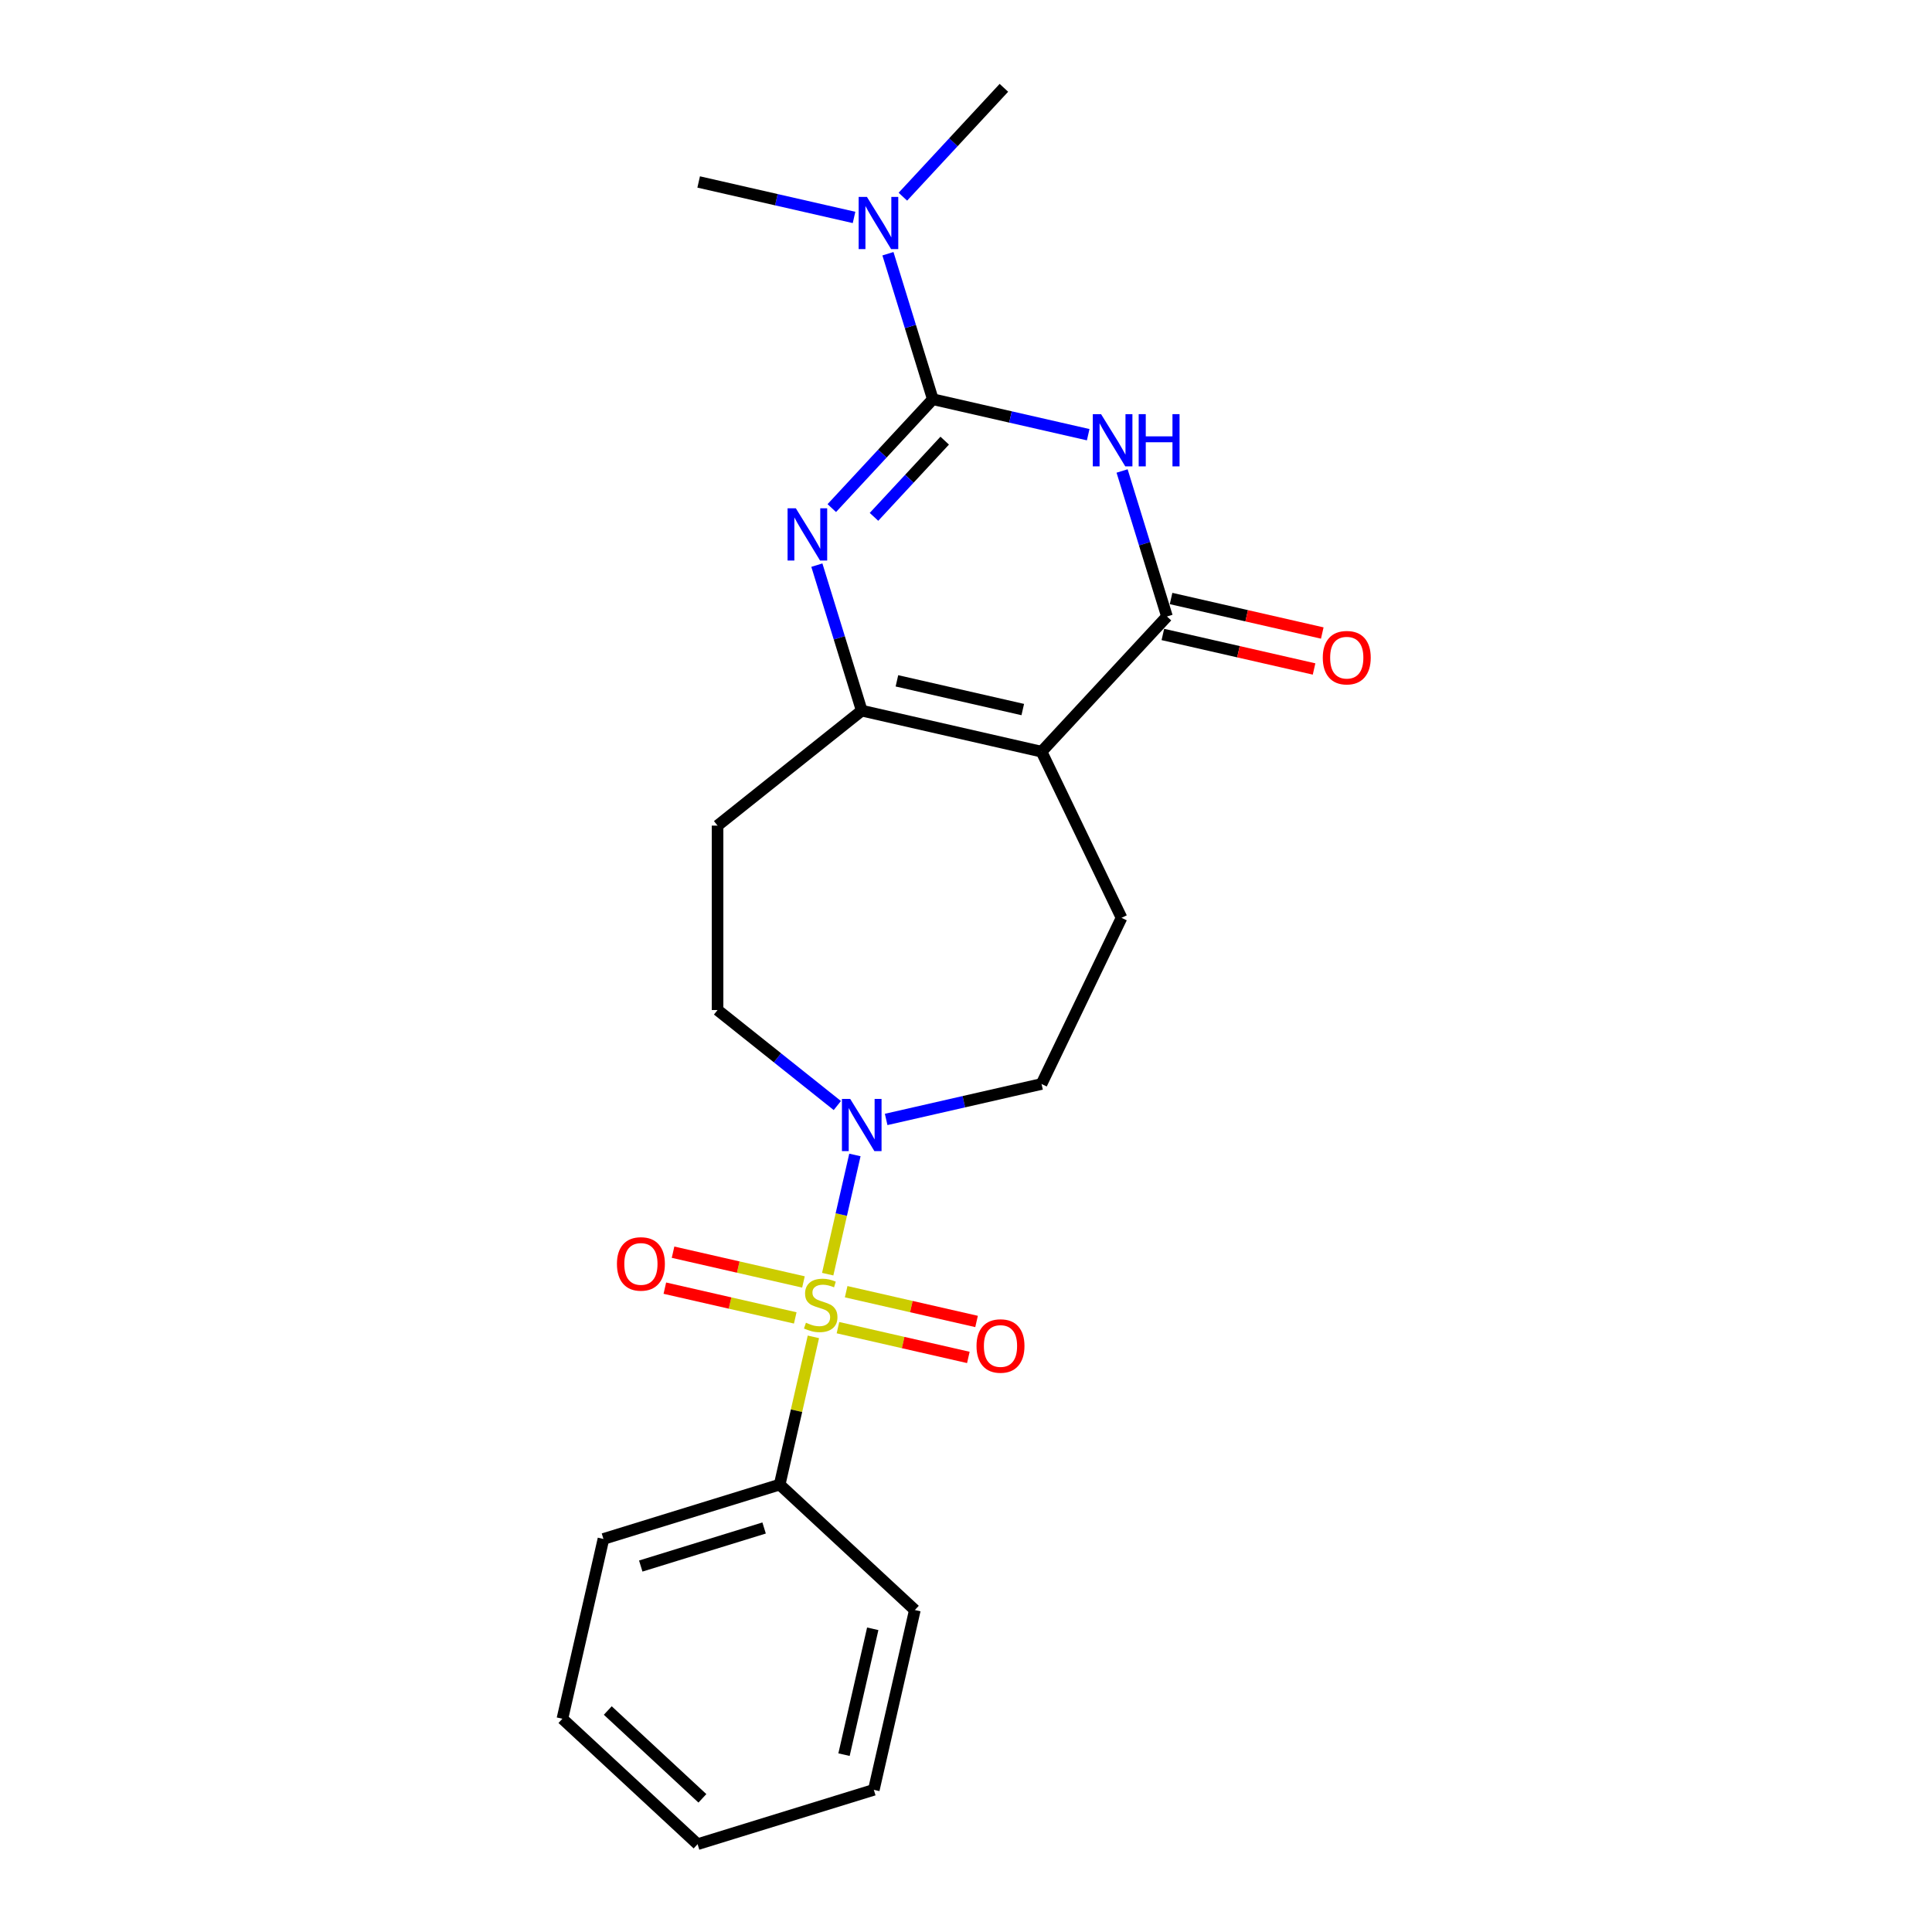 <?xml version='1.0' encoding='iso-8859-1'?>
<svg version='1.1' baseProfile='full'
              xmlns='http://www.w3.org/2000/svg'
                      xmlns:rdkit='http://www.rdkit.org/xml'
                      xmlns:xlink='http://www.w3.org/1999/xlink'
                  xml:space='preserve'
width='1000px' height='1000px' viewBox='0 0 1000 1000'>
<!-- END OF HEADER -->
<rect style='opacity:1.0;fill:#FFFFFF;stroke:none' width='1000' height='1000' x='0' y='0'> </rect>
<path class='bond-6' d='M 428.416,659.501 L 435.457,628.651' style='fill:none;fill-rule:evenodd;stroke:#CCCC00;stroke-width:6px;stroke-linecap:butt;stroke-linejoin:miter;stroke-opacity:1' />
<path class='bond-6' d='M 435.457,628.651 L 442.499,597.801' style='fill:none;fill-rule:evenodd;stroke:#0000FF;stroke-width:6px;stroke-linecap:butt;stroke-linejoin:miter;stroke-opacity:1' />
<path class='bond-10' d='M 433.724,687.194 L 467.472,694.897' style='fill:none;fill-rule:evenodd;stroke:#CCCC00;stroke-width:6px;stroke-linecap:butt;stroke-linejoin:miter;stroke-opacity:1' />
<path class='bond-10' d='M 467.472,694.897 L 501.219,702.6' style='fill:none;fill-rule:evenodd;stroke:#FF0000;stroke-width:6px;stroke-linecap:butt;stroke-linejoin:miter;stroke-opacity:1' />
<path class='bond-10' d='M 437.972,668.582 L 471.72,676.285' style='fill:none;fill-rule:evenodd;stroke:#CCCC00;stroke-width:6px;stroke-linecap:butt;stroke-linejoin:miter;stroke-opacity:1' />
<path class='bond-10' d='M 471.72,676.285 L 505.467,683.988' style='fill:none;fill-rule:evenodd;stroke:#FF0000;stroke-width:6px;stroke-linecap:butt;stroke-linejoin:miter;stroke-opacity:1' />
<path class='bond-11' d='M 415.866,663.537 L 382.118,655.834' style='fill:none;fill-rule:evenodd;stroke:#CCCC00;stroke-width:6px;stroke-linecap:butt;stroke-linejoin:miter;stroke-opacity:1' />
<path class='bond-11' d='M 382.118,655.834 L 348.371,648.131' style='fill:none;fill-rule:evenodd;stroke:#FF0000;stroke-width:6px;stroke-linecap:butt;stroke-linejoin:miter;stroke-opacity:1' />
<path class='bond-11' d='M 411.617,682.149 L 377.87,674.446' style='fill:none;fill-rule:evenodd;stroke:#CCCC00;stroke-width:6px;stroke-linecap:butt;stroke-linejoin:miter;stroke-opacity:1' />
<path class='bond-11' d='M 377.87,674.446 L 344.123,666.743' style='fill:none;fill-rule:evenodd;stroke:#FF0000;stroke-width:6px;stroke-linecap:butt;stroke-linejoin:miter;stroke-opacity:1' />
<path class='bond-12' d='M 421.008,691.955 L 412.282,730.19' style='fill:none;fill-rule:evenodd;stroke:#CCCC00;stroke-width:6px;stroke-linecap:butt;stroke-linejoin:miter;stroke-opacity:1' />
<path class='bond-12' d='M 412.282,730.19 L 403.555,768.425' style='fill:none;fill-rule:evenodd;stroke:#000000;stroke-width:6px;stroke-linecap:butt;stroke-linejoin:miter;stroke-opacity:1' />
<path class='bond-0' d='M 482.825,206.639 L 456.681,234.815' style='fill:none;fill-rule:evenodd;stroke:#000000;stroke-width:6px;stroke-linecap:butt;stroke-linejoin:miter;stroke-opacity:1' />
<path class='bond-0' d='M 456.681,234.815 L 430.538,262.991' style='fill:none;fill-rule:evenodd;stroke:#0000FF;stroke-width:6px;stroke-linecap:butt;stroke-linejoin:miter;stroke-opacity:1' />
<path class='bond-0' d='M 488.976,228.077 L 470.676,247.8' style='fill:none;fill-rule:evenodd;stroke:#000000;stroke-width:6px;stroke-linecap:butt;stroke-linejoin:miter;stroke-opacity:1' />
<path class='bond-0' d='M 470.676,247.8 L 452.375,267.523' style='fill:none;fill-rule:evenodd;stroke:#0000FF;stroke-width:6px;stroke-linecap:butt;stroke-linejoin:miter;stroke-opacity:1' />
<path class='bond-9' d='M 482.825,206.639 L 471.21,168.984' style='fill:none;fill-rule:evenodd;stroke:#000000;stroke-width:6px;stroke-linecap:butt;stroke-linejoin:miter;stroke-opacity:1' />
<path class='bond-9' d='M 471.21,168.984 L 459.595,131.329' style='fill:none;fill-rule:evenodd;stroke:#0000FF;stroke-width:6px;stroke-linecap:butt;stroke-linejoin:miter;stroke-opacity:1' />
<path class='bond-25' d='M 482.825,206.639 L 523.036,215.817' style='fill:none;fill-rule:evenodd;stroke:#000000;stroke-width:6px;stroke-linecap:butt;stroke-linejoin:miter;stroke-opacity:1' />
<path class='bond-25' d='M 523.036,215.817 L 563.247,224.995' style='fill:none;fill-rule:evenodd;stroke:#0000FF;stroke-width:6px;stroke-linecap:butt;stroke-linejoin:miter;stroke-opacity:1' />
<path class='bond-1' d='M 580.79,243.782 L 592.405,281.437' style='fill:none;fill-rule:evenodd;stroke:#0000FF;stroke-width:6px;stroke-linecap:butt;stroke-linejoin:miter;stroke-opacity:1' />
<path class='bond-1' d='M 592.405,281.437 L 604.02,319.092' style='fill:none;fill-rule:evenodd;stroke:#000000;stroke-width:6px;stroke-linecap:butt;stroke-linejoin:miter;stroke-opacity:1' />
<path class='bond-2' d='M 539.095,389.064 L 580.511,475.065' style='fill:none;fill-rule:evenodd;stroke:#000000;stroke-width:6px;stroke-linecap:butt;stroke-linejoin:miter;stroke-opacity:1' />
<path class='bond-4' d='M 539.095,389.064 L 604.02,319.092' style='fill:none;fill-rule:evenodd;stroke:#000000;stroke-width:6px;stroke-linecap:butt;stroke-linejoin:miter;stroke-opacity:1' />
<path class='bond-23' d='M 539.095,389.064 L 446.035,367.824' style='fill:none;fill-rule:evenodd;stroke:#000000;stroke-width:6px;stroke-linecap:butt;stroke-linejoin:miter;stroke-opacity:1' />
<path class='bond-23' d='M 529.384,367.266 L 464.242,352.398' style='fill:none;fill-rule:evenodd;stroke:#000000;stroke-width:6px;stroke-linecap:butt;stroke-linejoin:miter;stroke-opacity:1' />
<path class='bond-3' d='M 422.805,292.514 L 434.42,330.169' style='fill:none;fill-rule:evenodd;stroke:#0000FF;stroke-width:6px;stroke-linecap:butt;stroke-linejoin:miter;stroke-opacity:1' />
<path class='bond-3' d='M 434.42,330.169 L 446.035,367.824' style='fill:none;fill-rule:evenodd;stroke:#000000;stroke-width:6px;stroke-linecap:butt;stroke-linejoin:miter;stroke-opacity:1' />
<path class='bond-15' d='M 601.896,328.398 L 641.028,337.33' style='fill:none;fill-rule:evenodd;stroke:#000000;stroke-width:6px;stroke-linecap:butt;stroke-linejoin:miter;stroke-opacity:1' />
<path class='bond-15' d='M 641.028,337.33 L 680.161,346.262' style='fill:none;fill-rule:evenodd;stroke:#FF0000;stroke-width:6px;stroke-linecap:butt;stroke-linejoin:miter;stroke-opacity:1' />
<path class='bond-15' d='M 606.144,309.786 L 645.276,318.718' style='fill:none;fill-rule:evenodd;stroke:#000000;stroke-width:6px;stroke-linecap:butt;stroke-linejoin:miter;stroke-opacity:1' />
<path class='bond-15' d='M 645.276,318.718 L 684.409,327.65' style='fill:none;fill-rule:evenodd;stroke:#FF0000;stroke-width:6px;stroke-linecap:butt;stroke-linejoin:miter;stroke-opacity:1' />
<path class='bond-5' d='M 446.035,367.824 L 371.407,427.338' style='fill:none;fill-rule:evenodd;stroke:#000000;stroke-width:6px;stroke-linecap:butt;stroke-linejoin:miter;stroke-opacity:1' />
<path class='bond-13' d='M 458.673,579.421 L 498.884,570.243' style='fill:none;fill-rule:evenodd;stroke:#0000FF;stroke-width:6px;stroke-linecap:butt;stroke-linejoin:miter;stroke-opacity:1' />
<path class='bond-13' d='M 498.884,570.243 L 539.095,561.065' style='fill:none;fill-rule:evenodd;stroke:#000000;stroke-width:6px;stroke-linecap:butt;stroke-linejoin:miter;stroke-opacity:1' />
<path class='bond-14' d='M 433.397,572.227 L 402.402,547.509' style='fill:none;fill-rule:evenodd;stroke:#0000FF;stroke-width:6px;stroke-linecap:butt;stroke-linejoin:miter;stroke-opacity:1' />
<path class='bond-14' d='M 402.402,547.509 L 371.407,522.791' style='fill:none;fill-rule:evenodd;stroke:#000000;stroke-width:6px;stroke-linecap:butt;stroke-linejoin:miter;stroke-opacity:1' />
<path class='bond-7' d='M 580.511,475.065 L 539.095,561.065' style='fill:none;fill-rule:evenodd;stroke:#000000;stroke-width:6px;stroke-linecap:butt;stroke-linejoin:miter;stroke-opacity:1' />
<path class='bond-8' d='M 371.407,427.338 L 371.407,522.791' style='fill:none;fill-rule:evenodd;stroke:#000000;stroke-width:6px;stroke-linecap:butt;stroke-linejoin:miter;stroke-opacity:1' />
<path class='bond-16' d='M 467.327,101.806 L 493.471,73.63' style='fill:none;fill-rule:evenodd;stroke:#0000FF;stroke-width:6px;stroke-linecap:butt;stroke-linejoin:miter;stroke-opacity:1' />
<path class='bond-16' d='M 493.471,73.63 L 519.614,45.455' style='fill:none;fill-rule:evenodd;stroke:#000000;stroke-width:6px;stroke-linecap:butt;stroke-linejoin:miter;stroke-opacity:1' />
<path class='bond-17' d='M 442.051,112.542 L 401.84,103.364' style='fill:none;fill-rule:evenodd;stroke:#0000FF;stroke-width:6px;stroke-linecap:butt;stroke-linejoin:miter;stroke-opacity:1' />
<path class='bond-17' d='M 401.84,103.364 L 361.629,94.186' style='fill:none;fill-rule:evenodd;stroke:#000000;stroke-width:6px;stroke-linecap:butt;stroke-linejoin:miter;stroke-opacity:1' />
<path class='bond-18' d='M 403.555,768.425 L 312.342,796.561' style='fill:none;fill-rule:evenodd;stroke:#000000;stroke-width:6px;stroke-linecap:butt;stroke-linejoin:miter;stroke-opacity:1' />
<path class='bond-18' d='M 395.5,790.888 L 331.651,810.583' style='fill:none;fill-rule:evenodd;stroke:#000000;stroke-width:6px;stroke-linecap:butt;stroke-linejoin:miter;stroke-opacity:1' />
<path class='bond-19' d='M 403.555,768.425 L 473.527,833.35' style='fill:none;fill-rule:evenodd;stroke:#000000;stroke-width:6px;stroke-linecap:butt;stroke-linejoin:miter;stroke-opacity:1' />
<path class='bond-21' d='M 312.342,796.561 L 291.102,889.621' style='fill:none;fill-rule:evenodd;stroke:#000000;stroke-width:6px;stroke-linecap:butt;stroke-linejoin:miter;stroke-opacity:1' />
<path class='bond-20' d='M 473.527,833.35 L 452.286,926.41' style='fill:none;fill-rule:evenodd;stroke:#000000;stroke-width:6px;stroke-linecap:butt;stroke-linejoin:miter;stroke-opacity:1' />
<path class='bond-20' d='M 451.729,843.061 L 436.861,908.203' style='fill:none;fill-rule:evenodd;stroke:#000000;stroke-width:6px;stroke-linecap:butt;stroke-linejoin:miter;stroke-opacity:1' />
<path class='bond-22' d='M 452.286,926.41 L 361.074,954.545' style='fill:none;fill-rule:evenodd;stroke:#000000;stroke-width:6px;stroke-linecap:butt;stroke-linejoin:miter;stroke-opacity:1' />
<path class='bond-24' d='M 291.102,889.621 L 361.074,954.545' style='fill:none;fill-rule:evenodd;stroke:#000000;stroke-width:6px;stroke-linecap:butt;stroke-linejoin:miter;stroke-opacity:1' />
<path class='bond-24' d='M 314.583,885.365 L 363.563,930.812' style='fill:none;fill-rule:evenodd;stroke:#000000;stroke-width:6px;stroke-linecap:butt;stroke-linejoin:miter;stroke-opacity:1' />
<path  class='atom-0' d='M 417.159 684.643
Q 417.464 684.758, 418.724 685.293
Q 419.984 685.827, 421.359 686.171
Q 422.771 686.476, 424.146 686.476
Q 426.704 686.476, 428.193 685.254
Q 429.682 683.994, 429.682 681.818
Q 429.682 680.329, 428.919 679.413
Q 428.193 678.496, 427.048 678
Q 425.902 677.504, 423.993 676.931
Q 421.588 676.205, 420.137 675.518
Q 418.724 674.831, 417.693 673.38
Q 416.701 671.929, 416.701 669.485
Q 416.701 666.087, 418.991 663.987
Q 421.32 661.887, 425.902 661.887
Q 429.033 661.887, 432.584 663.376
L 431.706 666.316
Q 428.46 664.98, 426.017 664.98
Q 423.382 664.98, 421.931 666.087
Q 420.48 667.156, 420.519 669.027
Q 420.519 670.478, 421.244 671.356
Q 422.008 672.235, 423.077 672.731
Q 424.184 673.227, 426.017 673.8
Q 428.46 674.564, 429.911 675.327
Q 431.362 676.091, 432.393 677.656
Q 433.462 679.184, 433.462 681.818
Q 433.462 685.56, 430.942 687.583
Q 428.46 689.569, 424.299 689.569
Q 421.893 689.569, 420.06 689.034
Q 418.266 688.538, 416.128 687.66
L 417.159 684.643
' fill='#CCCC00'/>
<path  class='atom-2' d='M 569.909 214.363
L 578.767 228.681
Q 579.646 230.094, 581.058 232.652
Q 582.471 235.21, 582.547 235.363
L 582.547 214.363
L 586.136 214.363
L 586.136 241.396
L 582.433 241.396
L 572.926 225.741
Q 571.818 223.909, 570.635 221.809
Q 569.489 219.709, 569.146 219.06
L 569.146 241.396
L 565.633 241.396
L 565.633 214.363
L 569.909 214.363
' fill='#0000FF'/>
<path  class='atom-2' d='M 589.382 214.363
L 593.047 214.363
L 593.047 225.856
L 606.869 225.856
L 606.869 214.363
L 610.534 214.363
L 610.534 241.396
L 606.869 241.396
L 606.869 228.91
L 593.047 228.91
L 593.047 241.396
L 589.382 241.396
L 589.382 214.363
' fill='#0000FF'/>
<path  class='atom-4' d='M 411.925 263.095
L 420.783 277.413
Q 421.661 278.826, 423.074 281.384
Q 424.486 283.942, 424.563 284.095
L 424.563 263.095
L 428.152 263.095
L 428.152 290.128
L 424.448 290.128
L 414.941 274.473
Q 413.834 272.641, 412.65 270.541
Q 411.505 268.441, 411.161 267.792
L 411.161 290.128
L 407.648 290.128
L 407.648 263.095
L 411.925 263.095
' fill='#0000FF'/>
<path  class='atom-7' d='M 440.06 568.789
L 448.918 583.107
Q 449.796 584.52, 451.209 587.078
Q 452.622 589.636, 452.698 589.789
L 452.698 568.789
L 456.287 568.789
L 456.287 595.822
L 452.583 595.822
L 443.076 580.167
Q 441.969 578.335, 440.785 576.235
Q 439.64 574.135, 439.296 573.485
L 439.296 595.822
L 435.784 595.822
L 435.784 568.789
L 440.06 568.789
' fill='#0000FF'/>
<path  class='atom-10' d='M 448.714 101.911
L 457.572 116.229
Q 458.45 117.641, 459.863 120.199
Q 461.276 122.758, 461.352 122.91
L 461.352 101.911
L 464.941 101.911
L 464.941 128.943
L 461.237 128.943
L 451.73 113.289
Q 450.623 111.456, 449.439 109.356
Q 448.294 107.256, 447.95 106.607
L 447.95 128.943
L 444.438 128.943
L 444.438 101.911
L 448.714 101.911
' fill='#0000FF'/>
<path  class='atom-11' d='M 505.446 696.682
Q 505.446 690.191, 508.653 686.564
Q 511.861 682.937, 517.855 682.937
Q 523.849 682.937, 527.057 686.564
Q 530.264 690.191, 530.264 696.682
Q 530.264 703.249, 527.019 706.991
Q 523.773 710.695, 517.855 710.695
Q 511.899 710.695, 508.653 706.991
Q 505.446 703.287, 505.446 696.682
M 517.855 707.64
Q 521.979 707.64, 524.193 704.891
Q 526.446 702.104, 526.446 696.682
Q 526.446 691.375, 524.193 688.702
Q 521.979 685.991, 517.855 685.991
Q 513.731 685.991, 511.479 688.664
Q 509.264 691.337, 509.264 696.682
Q 509.264 702.142, 511.479 704.891
Q 513.731 707.64, 517.855 707.64
' fill='#FF0000'/>
<path  class='atom-12' d='M 319.326 654.201
Q 319.326 647.711, 322.533 644.083
Q 325.74 640.456, 331.735 640.456
Q 337.729 640.456, 340.937 644.083
Q 344.144 647.711, 344.144 654.201
Q 344.144 660.769, 340.898 664.51
Q 337.653 668.214, 331.735 668.214
Q 325.779 668.214, 322.533 664.51
Q 319.326 660.807, 319.326 654.201
M 331.735 665.159
Q 335.859 665.159, 338.073 662.41
Q 340.326 659.623, 340.326 654.201
Q 340.326 648.894, 338.073 646.222
Q 335.859 643.511, 331.735 643.511
Q 327.611 643.511, 325.359 646.183
Q 323.144 648.856, 323.144 654.201
Q 323.144 659.661, 325.359 662.41
Q 327.611 665.159, 331.735 665.159
' fill='#FF0000'/>
<path  class='atom-16' d='M 684.671 340.409
Q 684.671 333.918, 687.878 330.291
Q 691.086 326.664, 697.08 326.664
Q 703.075 326.664, 706.282 330.291
Q 709.489 333.918, 709.489 340.409
Q 709.489 346.976, 706.244 350.718
Q 702.998 354.421, 697.08 354.421
Q 691.124 354.421, 687.878 350.718
Q 684.671 347.014, 684.671 340.409
M 697.08 351.367
Q 701.204 351.367, 703.418 348.618
Q 705.671 345.831, 705.671 340.409
Q 705.671 335.102, 703.418 332.429
Q 701.204 329.718, 697.08 329.718
Q 692.956 329.718, 690.704 332.391
Q 688.489 335.063, 688.489 340.409
Q 688.489 345.869, 690.704 348.618
Q 692.956 351.367, 697.08 351.367
' fill='#FF0000'/>
</svg>
